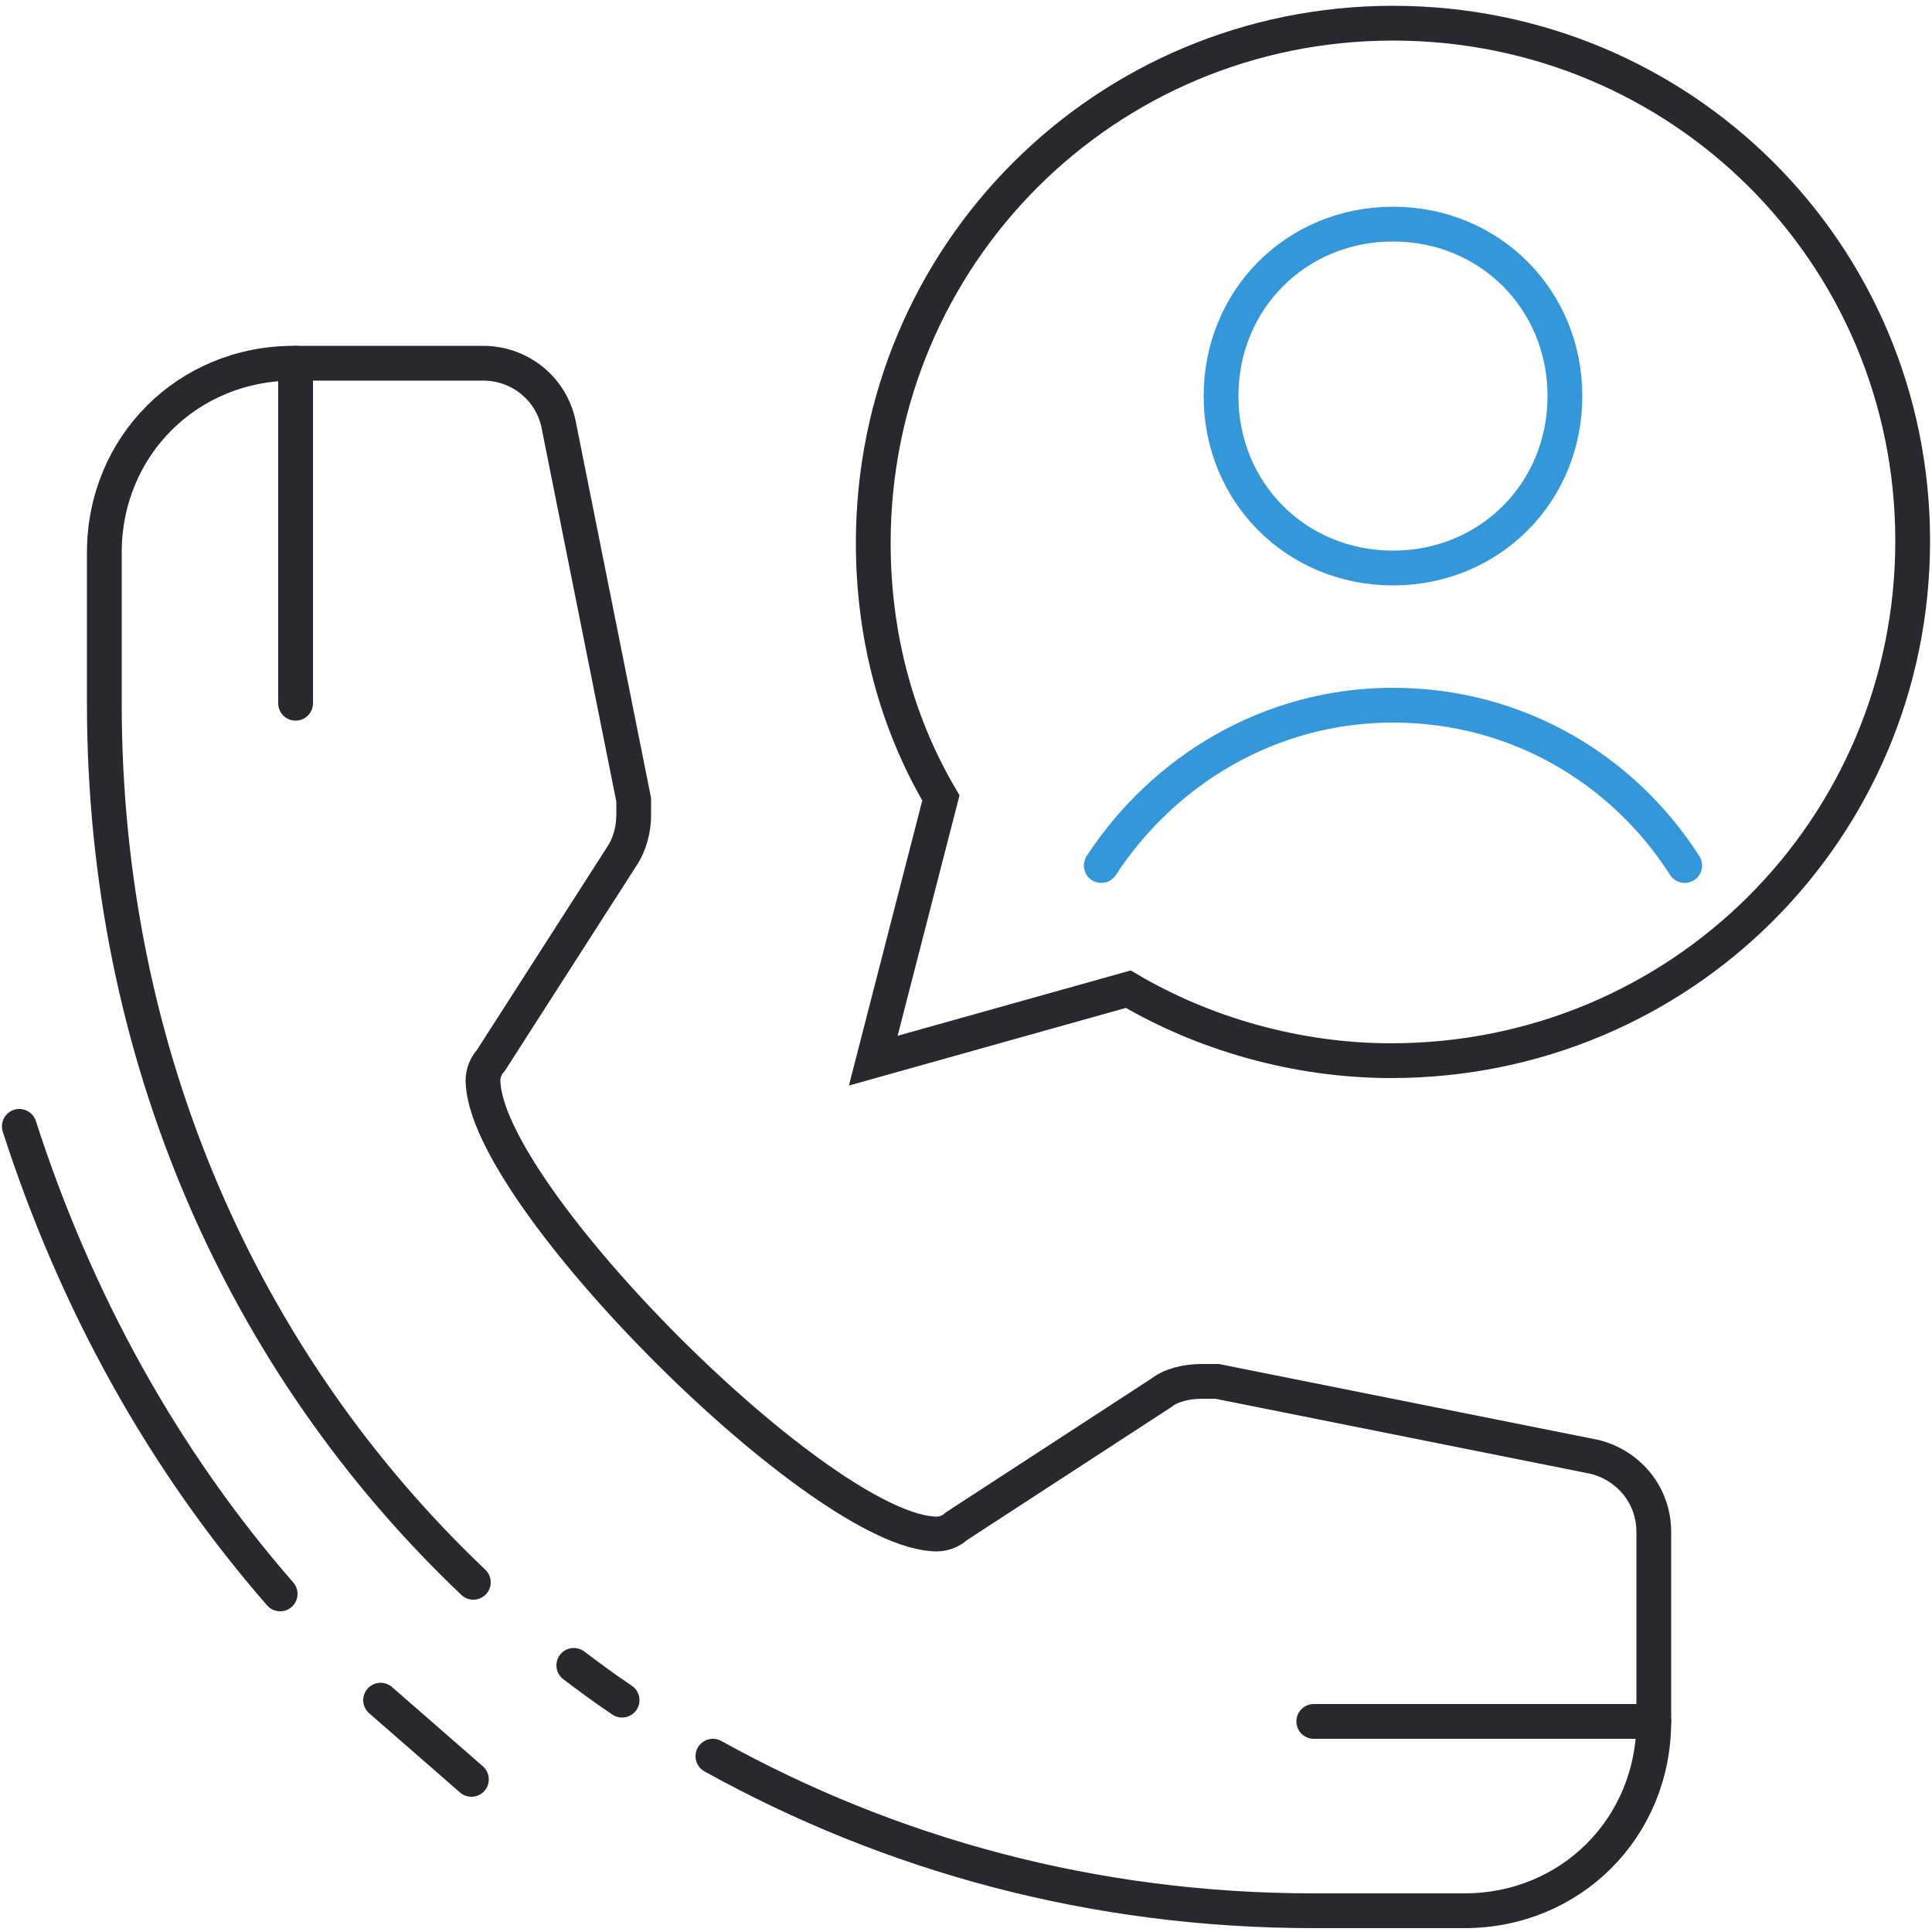 <svg enable-background="new 0 0 100 100" viewBox="0 0 100 100" xmlns="http://www.w3.org/2000/svg"><g fill="none" stroke-linecap="round" stroke-miterlimit="10" stroke-width="1.8"><g stroke="#29282e"><path d="m72.1 1.2c-14.9 0-26.9 12-26.9 26.9 0 4.8 1.2 9.3 3.5 13.2l-3.5 13.6 13.2-3.7c3.9 2.3 8.7 3.7 13.6 3.7 15 0 27-12 27-26.9s-12-26.8-26.9-26.8z"/><path d="m36.9 90.9c9.2 5.1 19.7 8 31.1 8h7.8c5.5 0 9.8-4.3 9.8-9.8v-9.8c0-2-1.4-3.5-3.1-3.9l-19.5-3.9c-.2 0-.6 0-.8 0-.8 0-1.6.2-2.1.6l-10.6 6.9c-.2.2-.6.4-1 .4-5.9 0-23.5-17.6-23.5-23.5 0-.4.2-.8.4-1l6.8-10.6c.4-.6.6-1.4.6-2.1 0-.2 0-.6 0-.8l-3.9-19.5c-.4-1.8-2-3.1-3.9-3.1h-9.8c-5.5 0-9.8 4.3-9.8 9.8v7.8c0 18.2 7.2 34.2 19.1 45.5"/><path d="m29.7 86.2c.8.6 1.6 1.2 2.5 1.8"/><path d="m14.5 82.5c-6.1-7-10.6-15.2-13.5-24.2"/><path d="m24.4 92.1c-1.6-1.4-3.1-2.7-4.7-4.1"/><path d="m15.3 18.8v17.6"/><path d="m68 89.1h17.6"/></g><path d="m72.1 29.4c5 0 8.9-3.9 8.9-8.9s-3.9-8.9-8.9-8.9-8.9 3.9-8.9 8.9 3.9 8.9 8.9 8.9z" stroke="#3497da"/><path d="m87.2 44.8c-3.2-5-8.7-8.3-15.1-8.3s-11.9 3.4-15.1 8.3" stroke="#3497da"/></g></svg>